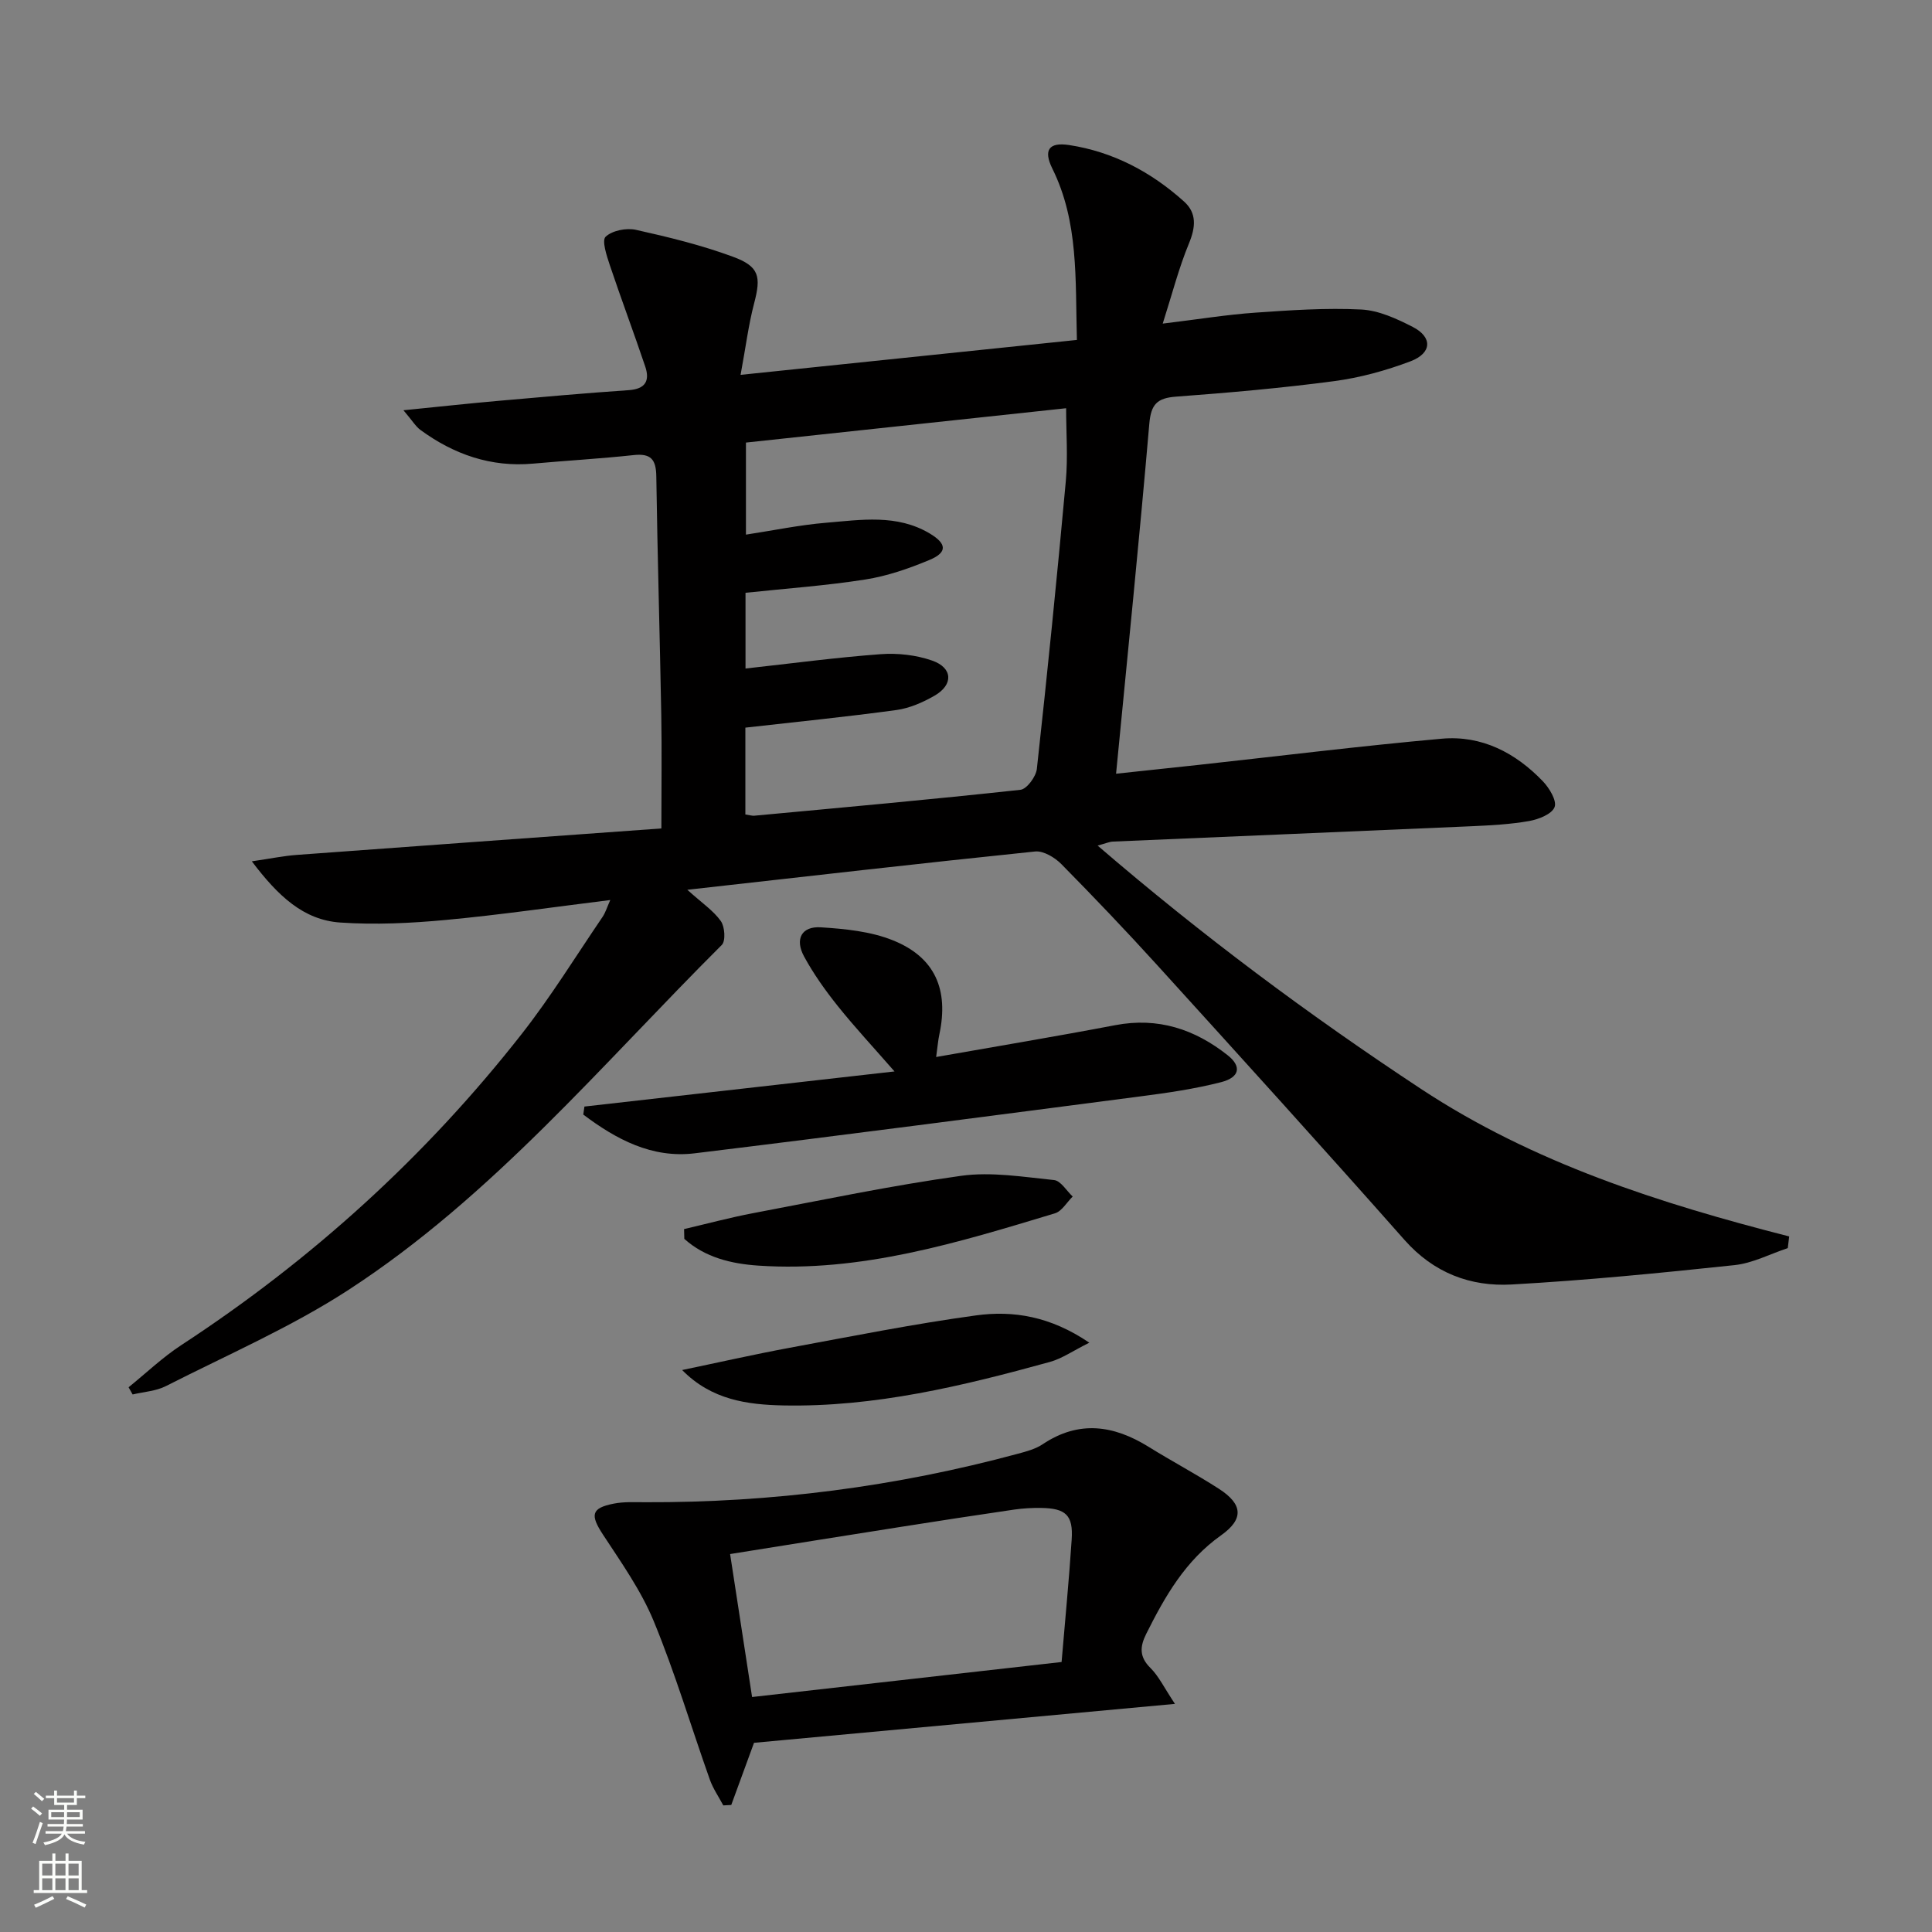 <svg enable-background="new 0 0 400 400" viewBox="0 0 400 400" xmlns="http://www.w3.org/2000/svg"><rect x="0" y="0" width="400" height="400" fill="#808080" stroke="none"/><g fill="#010000"><path d="m26.62 287.22c3.64-2.94 7.06-6.22 10.96-8.76 26.99-17.65 50.57-39.04 70.45-64.41 6.04-7.71 11.2-16.1 16.72-24.21.61-.9.93-2 1.6-3.5-11.7 1.45-22.83 3.08-34 4.12-7.26.68-14.65 1.04-21.91.54-7.58-.52-12.85-5.46-18.3-12.67 3.84-.56 6.56-1.13 9.3-1.33 24.99-1.85 49.98-3.63 75.49-5.48 0-8.59.11-16.03-.02-23.48-.3-16.48-.79-32.95-1.03-49.43-.05-3.46-1.09-4.78-4.68-4.39-6.93.75-13.9 1.14-20.85 1.77-8.71.78-16.38-1.91-23.31-6.98-.97-.71-1.62-1.85-3.51-4.07 7.5-.75 13.63-1.42 19.78-1.96 8.94-.79 17.89-1.59 26.84-2.2 3.48-.23 4.43-1.94 3.44-4.89-2.37-7.04-4.99-14-7.35-21.04-.64-1.93-1.68-5.06-.85-5.84 1.38-1.29 4.28-1.86 6.26-1.43 6.78 1.51 13.58 3.17 20.08 5.57 5.52 2.03 5.86 4.11 4.4 9.67-1.16 4.41-1.72 8.97-2.8 14.79 23.93-2.48 46.61-4.84 69.63-7.23-.34-12.63.38-24.44-5.08-35.47-1.89-3.82-.75-5.52 3.47-4.88 9.1 1.39 17 5.58 23.8 11.7 2.66 2.39 2.4 5.31 1.01 8.67-2.1 5.08-3.47 10.45-5.43 16.6 7.42-.9 13.28-1.86 19.19-2.27 7.28-.51 14.62-1.01 21.89-.65 3.63.18 7.36 1.9 10.69 3.61 4.12 2.12 3.98 5.42-.46 7.11-5.08 1.92-10.45 3.4-15.82 4.11-10.86 1.44-21.8 2.4-32.73 3.21-3.94.29-5.19 1.59-5.54 5.64-2.05 23.83-4.48 47.64-6.88 72.43 5.9-.63 11.41-1.21 16.92-1.81 16.84-1.84 33.65-3.93 50.52-5.44 8.27-.74 15.27 2.92 20.93 8.82 1.34 1.4 2.93 4.04 2.42 5.34-.56 1.45-3.29 2.53-5.24 2.88-3.91.69-7.92.9-11.89 1.08-24.77 1.09-49.53 2.11-74.3 3.18-.77.03-1.53.39-3.18.83 21.6 18.59 43.79 35.11 66.97 50.39 23.27 15.34 49.4 23.68 76.21 30.53-.1.81-.19 1.62-.29 2.42-3.67 1.21-7.26 3.12-11.02 3.52-15.35 1.63-30.73 3.15-46.14 4.01-8.55.48-16.14-2.39-22.19-9.22-16.87-19.08-33.99-37.94-51.11-56.8-6.49-7.15-13.16-14.14-19.94-21.02-1.35-1.37-3.7-2.78-5.42-2.61-23.58 2.43-47.13 5.14-72.02 7.93 3.07 2.77 5.42 4.33 6.94 6.48.83 1.17 1.03 4.11.2 4.94-24.86 24.77-47.51 52.05-77.24 71.39-11.9 7.74-25.13 13.47-37.84 19.94-2.06 1.05-4.59 1.19-6.9 1.74-.29-.51-.56-1-.84-1.49zm127.7-118.59c.91.13 1.41.3 1.88.25 18.36-1.71 36.73-3.36 55.07-5.36 1.32-.14 3.22-2.72 3.4-4.33 2.18-19.82 4.18-39.65 5.99-59.51.46-5.03.07-10.14.07-15.16-22.04 2.36-44.11 4.73-66.29 7.11v19.06c5.79-.89 11.17-2.01 16.59-2.46 7.24-.6 14.66-1.83 21.46 2.22 3.55 2.12 3.69 3.92-.05 5.48-4.26 1.78-8.75 3.34-13.29 4.05-8.15 1.28-16.4 1.86-24.8 2.75v15.68c9.55-1.05 18.75-2.29 27.99-2.97 3.52-.26 7.34.17 10.66 1.33 4.28 1.5 4.42 5 .49 7.26-2.41 1.39-5.15 2.59-7.87 2.97-10.31 1.41-20.68 2.45-31.3 3.65z"/><path d="m156.11 360.83c-1.82 4.98-3.26 8.92-4.71 12.87-.55.03-1.1.06-1.65.09-.94-1.77-2.11-3.46-2.78-5.32-3.88-10.94-7.2-22.11-11.62-32.82-2.62-6.35-6.72-12.14-10.52-17.94-2.65-4.05-2.45-5.48 2.24-6.4 2.09-.41 4.3-.3 6.45-.29 26.21.1 51.97-3.21 77.27-10.05 1.75-.47 3.61-.97 5.09-1.96 7.49-5.01 14.69-3.95 21.93.54 4.8 2.98 9.8 5.63 14.54 8.68 4.96 3.19 5.23 6.26.45 9.65-7.38 5.23-11.6 12.62-15.49 20.4-1.34 2.68-1.43 4.78.89 7.07 1.7 1.68 2.77 3.98 5.06 7.42-30.02 2.77-58.75 5.43-87.15 8.06zm-4.95-39.08c1.56 10.14 3.01 19.58 4.55 29.6 21.52-2.44 42.71-4.84 64.08-7.25.75-8.89 1.55-17.12 2.09-25.37.33-5.04-1.21-6.47-6.41-6.53-1.82-.02-3.67.08-5.47.34-7.87 1.15-15.74 2.36-23.6 3.6-11.61 1.82-23.21 3.69-35.24 5.61z"/><path d="m121 229.1c21.09-2.39 42.18-4.78 64.2-7.27-4.43-5.07-8.24-9.16-11.73-13.52-2.59-3.24-5.03-6.66-7-10.29-1.95-3.6-.5-6.28 3.46-6.03 5.05.32 10.36.84 14.98 2.71 8.69 3.51 11.54 10.19 9.58 19.43-.27 1.25-.37 2.54-.67 4.71 12.71-2.24 24.92-4.27 37.08-6.59 8.85-1.69 16.46.83 23.28 6.23 2.92 2.31 2.51 4.57-1.36 5.57-5.43 1.39-11.03 2.21-16.61 2.93-30.78 4.01-61.56 8.05-92.38 11.8-8.88 1.08-16.29-2.92-23.07-8.02.08-.56.16-1.11.24-1.66z"/><path d="m141.23 283.65c7.41-1.54 14.79-3.22 22.23-4.6 12.85-2.38 25.68-4.94 38.61-6.71 7.74-1.06 15.42.19 23.46 5.65-3.37 1.68-5.64 3.28-8.15 3.98-18.08 4.99-36.3 9.39-55.22 9.01-7.4-.16-14.82-1.12-20.93-7.33z"/><path d="m141.63 254.47c4.75-1.11 9.46-2.38 14.25-3.29 14.35-2.72 28.66-5.73 43.11-7.74 6.26-.87 12.85.23 19.24.88 1.39.14 2.58 2.22 3.86 3.41-1.22 1.19-2.24 3.05-3.69 3.48-20.04 6.05-40.09 12.26-61.42 10.82-5.57-.38-11.01-1.68-15.3-5.54-.03-.67-.04-1.34-.05-2.02z"/></g><path d="m6.44 374.46.42-.45c.65.47 1.27.95 1.85 1.44l-.45.49c-.65-.56-1.25-1.06-1.82-1.48m.93 7.33-.63-.26c.55-1.36 1.05-2.8 1.52-4.33.19.1.38.19.59.27-.46 1.29-.95 2.73-1.48 4.32m-.38-10.38.44-.42c.43.34 1.01.82 1.74 1.44l-.49.49c-.53-.51-1.09-1.01-1.69-1.51m2.5.35h1.72v-1.04h.59v1.04h3.52v-1.04h.59v1.04h1.75v.53h-1.75v1.42h-2.03v.97h3.22v2.03h-3.24c0 .35-.01.66-.03.93h3.32v.53h-3.37c-.03.27-.08.58-.15.94h3.96v.53h-3.71c.67.92 1.93 1.48 3.79 1.68-.13.24-.23.44-.29.59-2.13-.38-3.48-1.08-4.04-2.12-.43.97-1.77 1.72-4.03 2.23-.09-.19-.2-.37-.33-.55 2.1-.42 3.37-1.03 3.81-1.83h-3.36v-.53h3.58c.08-.29.13-.61.16-.94h-3.33v-.53h3.39c.02-.27.04-.58.04-.93h-3.23v-2.03h3.25v-.97h-2.07v-1.42h-1.73zm1.12 3.44v1h2.65c.01-.3.02-.44.01-.4v-.25-.35zm1.19-2h3.52v-.91h-3.52zm4.71 2h-2.63v.59c0 .15-.01.28-.01.4h2.64z" fill="#fbfcfa"/><path d="m13.56 383.74h.63v1.52h2.72v6.07h1.13v.6h-11.06v-.6h1.13v-6.07h2.73v-1.52h.63v1.52h2.1v-1.52zm-2.69 8.83.38.56c-1.24.63-2.53 1.25-3.85 1.85-.1-.21-.21-.42-.34-.63 1.36-.55 2.63-1.15 3.81-1.78m-2.13-4.27h2.1v-2.45h-2.1zm0 3.04h2.1v-2.46h-2.1zm2.72-3.04h2.1v-2.45h-2.1zm0 3.04h2.1v-2.46h-2.1zm6.07 3.6c-1.41-.71-2.7-1.3-3.86-1.78l.35-.56c1.45.62 2.75 1.19 3.84 1.72zm-1.25-9.09h-2.1v2.45h2.1zm-2.09 5.49h2.1v-2.46h-2.1z" fill="#fbfcfa"/></svg>